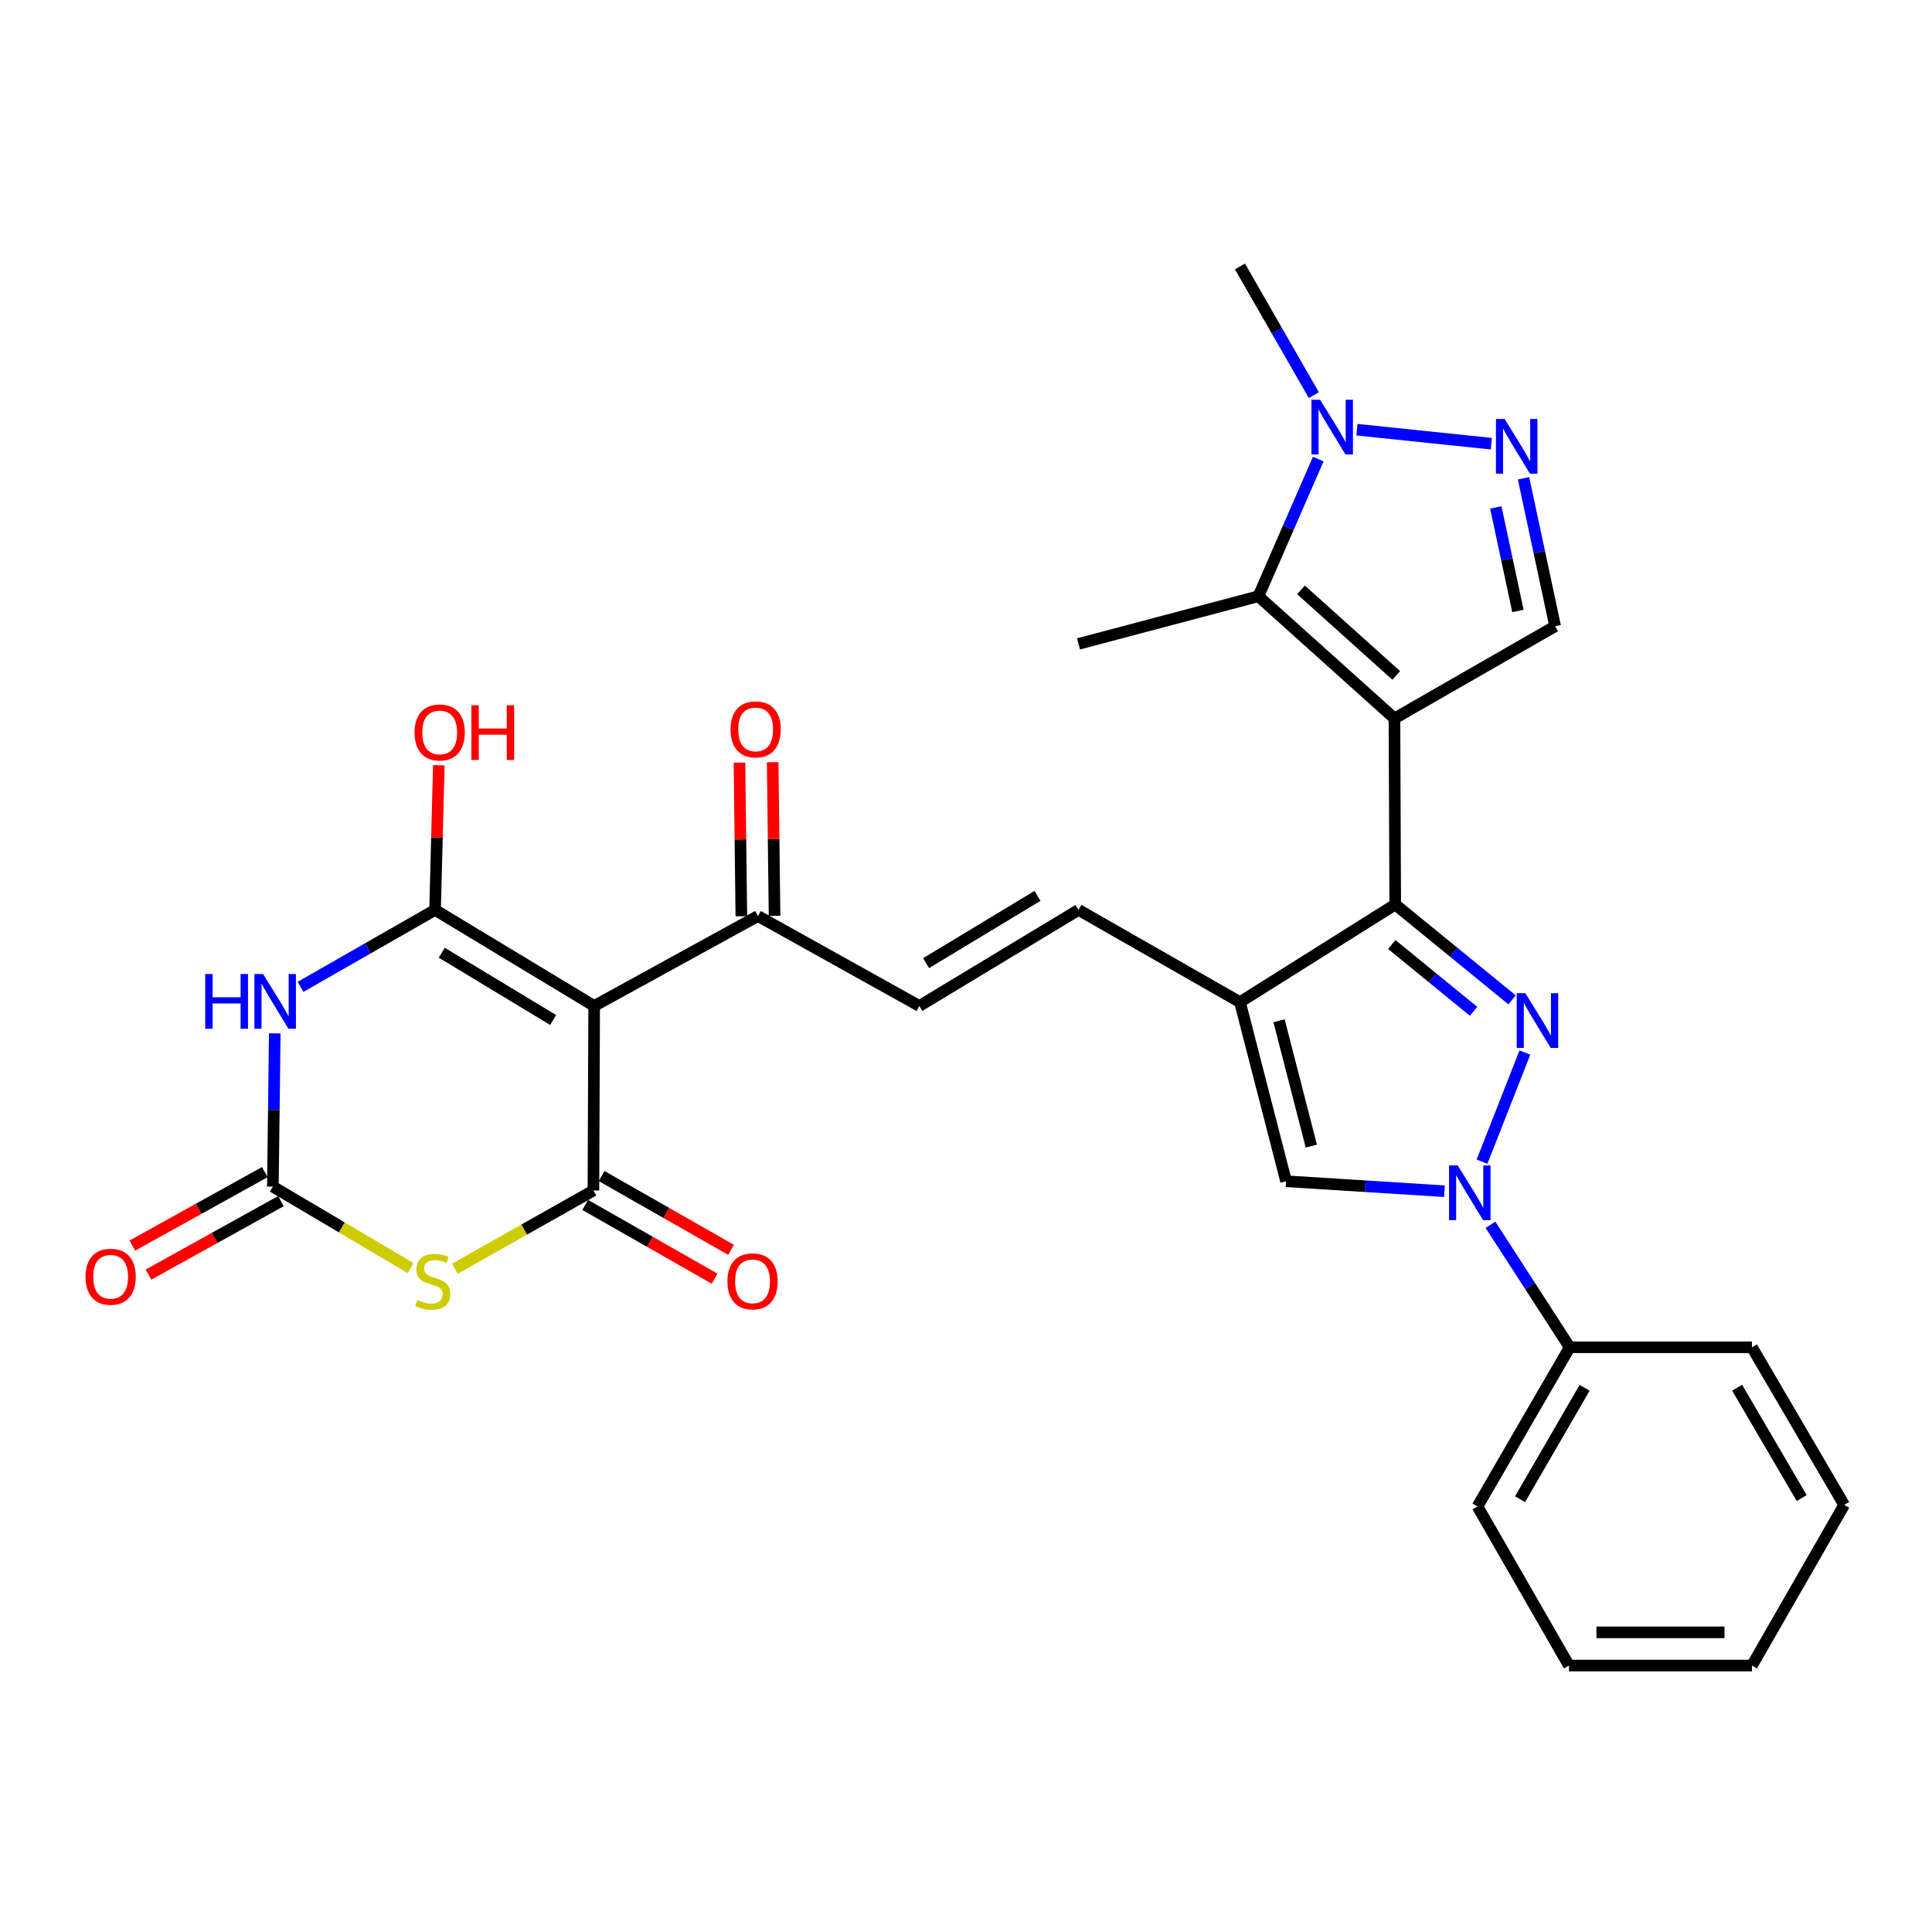 <?xml version='1.0' encoding='iso-8859-1'?>
<svg version='1.1' baseProfile='full'
              xmlns='http://www.w3.org/2000/svg'
                      xmlns:rdkit='http://www.rdkit.org/xml'
                      xmlns:xlink='http://www.w3.org/1999/xlink'
                  xml:space='preserve'
width='1000px' height='1000px' viewBox='0 0 1000 1000'>
<!-- END OF HEADER -->
<rect style='opacity:1.0;fill:#FFFFFF;stroke:none' width='1000' height='1000' x='0' y='0'> </rect>
<path class='bond-0' d='M 721.767,371.877 L 722.168,468.158' style='fill:none;fill-rule:evenodd;stroke:#000000;stroke-width:6px;stroke-linecap:butt;stroke-linejoin:miter;stroke-opacity:1' />
<path class='bond-10' d='M 721.767,371.877 L 651.351,308.612' style='fill:none;fill-rule:evenodd;stroke:#000000;stroke-width:6px;stroke-linecap:butt;stroke-linejoin:miter;stroke-opacity:1' />
<path class='bond-10' d='M 722.691,349.603 L 673.4,305.317' style='fill:none;fill-rule:evenodd;stroke:#000000;stroke-width:6px;stroke-linecap:butt;stroke-linejoin:miter;stroke-opacity:1' />
<path class='bond-14' d='M 721.767,371.877 L 804.939,324.137' style='fill:none;fill-rule:evenodd;stroke:#000000;stroke-width:6px;stroke-linecap:butt;stroke-linejoin:miter;stroke-opacity:1' />
<path class='bond-1' d='M 722.168,468.158 L 752.418,492.852' style='fill:none;fill-rule:evenodd;stroke:#000000;stroke-width:6px;stroke-linecap:butt;stroke-linejoin:miter;stroke-opacity:1' />
<path class='bond-1' d='M 752.418,492.852 L 782.667,517.545' style='fill:none;fill-rule:evenodd;stroke:#0000FF;stroke-width:6px;stroke-linecap:butt;stroke-linejoin:miter;stroke-opacity:1' />
<path class='bond-1' d='M 720.375,488.879 L 741.549,506.165' style='fill:none;fill-rule:evenodd;stroke:#000000;stroke-width:6px;stroke-linecap:butt;stroke-linejoin:miter;stroke-opacity:1' />
<path class='bond-1' d='M 741.549,506.165 L 762.724,523.451' style='fill:none;fill-rule:evenodd;stroke:#0000FF;stroke-width:6px;stroke-linecap:butt;stroke-linejoin:miter;stroke-opacity:1' />
<path class='bond-8' d='M 722.168,468.158 L 641.804,518.704' style='fill:none;fill-rule:evenodd;stroke:#000000;stroke-width:6px;stroke-linecap:butt;stroke-linejoin:miter;stroke-opacity:1' />
<path class='bond-7' d='M 789.279,544.807 L 767.09,601.282' style='fill:none;fill-rule:evenodd;stroke:#0000FF;stroke-width:6px;stroke-linecap:butt;stroke-linejoin:miter;stroke-opacity:1' />
<path class='bond-2' d='M 225.19,470.965 L 307.541,520.69' style='fill:none;fill-rule:evenodd;stroke:#000000;stroke-width:6px;stroke-linecap:butt;stroke-linejoin:miter;stroke-opacity:1' />
<path class='bond-2' d='M 228.659,493.136 L 286.304,527.944' style='fill:none;fill-rule:evenodd;stroke:#000000;stroke-width:6px;stroke-linecap:butt;stroke-linejoin:miter;stroke-opacity:1' />
<path class='bond-5' d='M 225.19,470.965 L 190.371,490.885' style='fill:none;fill-rule:evenodd;stroke:#000000;stroke-width:6px;stroke-linecap:butt;stroke-linejoin:miter;stroke-opacity:1' />
<path class='bond-5' d='M 190.371,490.885 L 155.552,510.805' style='fill:none;fill-rule:evenodd;stroke:#0000FF;stroke-width:6px;stroke-linecap:butt;stroke-linejoin:miter;stroke-opacity:1' />
<path class='bond-21' d='M 225.19,470.965 L 226.162,433.531' style='fill:none;fill-rule:evenodd;stroke:#000000;stroke-width:6px;stroke-linecap:butt;stroke-linejoin:miter;stroke-opacity:1' />
<path class='bond-21' d='M 226.162,433.531 L 227.134,396.096' style='fill:none;fill-rule:evenodd;stroke:#FF0000;stroke-width:6px;stroke-linecap:butt;stroke-linejoin:miter;stroke-opacity:1' />
<path class='bond-3' d='M 307.541,520.69 L 392.317,474.135' style='fill:none;fill-rule:evenodd;stroke:#000000;stroke-width:6px;stroke-linecap:butt;stroke-linejoin:miter;stroke-opacity:1' />
<path class='bond-4' d='M 307.541,520.69 L 307.149,616.198' style='fill:none;fill-rule:evenodd;stroke:#000000;stroke-width:6px;stroke-linecap:butt;stroke-linejoin:miter;stroke-opacity:1' />
<path class='bond-6' d='M 307.149,616.198 L 271.306,636.435' style='fill:none;fill-rule:evenodd;stroke:#000000;stroke-width:6px;stroke-linecap:butt;stroke-linejoin:miter;stroke-opacity:1' />
<path class='bond-6' d='M 271.306,636.435 L 235.464,656.671' style='fill:none;fill-rule:evenodd;stroke:#CCCC00;stroke-width:6px;stroke-linecap:butt;stroke-linejoin:miter;stroke-opacity:1' />
<path class='bond-18' d='M 302.894,623.664 L 336.394,642.757' style='fill:none;fill-rule:evenodd;stroke:#000000;stroke-width:6px;stroke-linecap:butt;stroke-linejoin:miter;stroke-opacity:1' />
<path class='bond-18' d='M 336.394,642.757 L 369.894,661.851' style='fill:none;fill-rule:evenodd;stroke:#FF0000;stroke-width:6px;stroke-linecap:butt;stroke-linejoin:miter;stroke-opacity:1' />
<path class='bond-18' d='M 311.404,608.732 L 344.904,627.826' style='fill:none;fill-rule:evenodd;stroke:#000000;stroke-width:6px;stroke-linecap:butt;stroke-linejoin:miter;stroke-opacity:1' />
<path class='bond-18' d='M 344.904,627.826 L 378.404,646.919' style='fill:none;fill-rule:evenodd;stroke:#FF0000;stroke-width:6px;stroke-linecap:butt;stroke-linejoin:miter;stroke-opacity:1' />
<path class='bond-33' d='M 142.222,534.87 L 141.729,574.532' style='fill:none;fill-rule:evenodd;stroke:#0000FF;stroke-width:6px;stroke-linecap:butt;stroke-linejoin:miter;stroke-opacity:1' />
<path class='bond-33' d='M 141.729,574.532 L 141.235,614.193' style='fill:none;fill-rule:evenodd;stroke:#000000;stroke-width:6px;stroke-linecap:butt;stroke-linejoin:miter;stroke-opacity:1' />
<path class='bond-9' d='M 212.513,656.353 L 176.874,635.273' style='fill:none;fill-rule:evenodd;stroke:#CCCC00;stroke-width:6px;stroke-linecap:butt;stroke-linejoin:miter;stroke-opacity:1' />
<path class='bond-9' d='M 176.874,635.273 L 141.235,614.193' style='fill:none;fill-rule:evenodd;stroke:#000000;stroke-width:6px;stroke-linecap:butt;stroke-linejoin:miter;stroke-opacity:1' />
<path class='bond-19' d='M 771.46,633.932 L 791.971,665.644' style='fill:none;fill-rule:evenodd;stroke:#0000FF;stroke-width:6px;stroke-linecap:butt;stroke-linejoin:miter;stroke-opacity:1' />
<path class='bond-19' d='M 791.971,665.644 L 812.482,697.355' style='fill:none;fill-rule:evenodd;stroke:#000000;stroke-width:6px;stroke-linecap:butt;stroke-linejoin:miter;stroke-opacity:1' />
<path class='bond-31' d='M 747.639,616.567 L 706.656,613.991' style='fill:none;fill-rule:evenodd;stroke:#0000FF;stroke-width:6px;stroke-linecap:butt;stroke-linejoin:miter;stroke-opacity:1' />
<path class='bond-31' d='M 706.656,613.991 L 665.673,611.415' style='fill:none;fill-rule:evenodd;stroke:#000000;stroke-width:6px;stroke-linecap:butt;stroke-linejoin:miter;stroke-opacity:1' />
<path class='bond-12' d='M 641.804,518.704 L 665.673,611.415' style='fill:none;fill-rule:evenodd;stroke:#000000;stroke-width:6px;stroke-linecap:butt;stroke-linejoin:miter;stroke-opacity:1' />
<path class='bond-12' d='M 662.027,528.326 L 678.736,593.223' style='fill:none;fill-rule:evenodd;stroke:#000000;stroke-width:6px;stroke-linecap:butt;stroke-linejoin:miter;stroke-opacity:1' />
<path class='bond-15' d='M 641.804,518.704 L 558.24,470.965' style='fill:none;fill-rule:evenodd;stroke:#000000;stroke-width:6px;stroke-linecap:butt;stroke-linejoin:miter;stroke-opacity:1' />
<path class='bond-20' d='M 137.067,606.679 L 102.785,625.695' style='fill:none;fill-rule:evenodd;stroke:#000000;stroke-width:6px;stroke-linecap:butt;stroke-linejoin:miter;stroke-opacity:1' />
<path class='bond-20' d='M 102.785,625.695 L 68.503,644.711' style='fill:none;fill-rule:evenodd;stroke:#FF0000;stroke-width:6px;stroke-linecap:butt;stroke-linejoin:miter;stroke-opacity:1' />
<path class='bond-20' d='M 145.403,621.708 L 111.121,640.724' style='fill:none;fill-rule:evenodd;stroke:#000000;stroke-width:6px;stroke-linecap:butt;stroke-linejoin:miter;stroke-opacity:1' />
<path class='bond-20' d='M 111.121,640.724 L 76.839,659.74' style='fill:none;fill-rule:evenodd;stroke:#FF0000;stroke-width:6px;stroke-linecap:butt;stroke-linejoin:miter;stroke-opacity:1' />
<path class='bond-13' d='M 651.351,308.612 L 666.837,273.118' style='fill:none;fill-rule:evenodd;stroke:#000000;stroke-width:6px;stroke-linecap:butt;stroke-linejoin:miter;stroke-opacity:1' />
<path class='bond-13' d='M 666.837,273.118 L 682.323,237.624' style='fill:none;fill-rule:evenodd;stroke:#0000FF;stroke-width:6px;stroke-linecap:butt;stroke-linejoin:miter;stroke-opacity:1' />
<path class='bond-23' d='M 651.351,308.612 L 558.24,333.274' style='fill:none;fill-rule:evenodd;stroke:#000000;stroke-width:6px;stroke-linecap:butt;stroke-linejoin:miter;stroke-opacity:1' />
<path class='bond-11' d='M 788.576,247.566 L 796.758,285.852' style='fill:none;fill-rule:evenodd;stroke:#0000FF;stroke-width:6px;stroke-linecap:butt;stroke-linejoin:miter;stroke-opacity:1' />
<path class='bond-11' d='M 796.758,285.852 L 804.939,324.137' style='fill:none;fill-rule:evenodd;stroke:#000000;stroke-width:6px;stroke-linecap:butt;stroke-linejoin:miter;stroke-opacity:1' />
<path class='bond-11' d='M 774.224,262.643 L 779.951,289.443' style='fill:none;fill-rule:evenodd;stroke:#0000FF;stroke-width:6px;stroke-linecap:butt;stroke-linejoin:miter;stroke-opacity:1' />
<path class='bond-11' d='M 779.951,289.443 L 785.678,316.243' style='fill:none;fill-rule:evenodd;stroke:#000000;stroke-width:6px;stroke-linecap:butt;stroke-linejoin:miter;stroke-opacity:1' />
<path class='bond-30' d='M 771.901,229.657 L 702.353,222.411' style='fill:none;fill-rule:evenodd;stroke:#0000FF;stroke-width:6px;stroke-linecap:butt;stroke-linejoin:miter;stroke-opacity:1' />
<path class='bond-24' d='M 680.038,204.52 L 660.921,171.217' style='fill:none;fill-rule:evenodd;stroke:#0000FF;stroke-width:6px;stroke-linecap:butt;stroke-linejoin:miter;stroke-opacity:1' />
<path class='bond-24' d='M 660.921,171.217 L 641.804,137.914' style='fill:none;fill-rule:evenodd;stroke:#000000;stroke-width:6px;stroke-linecap:butt;stroke-linejoin:miter;stroke-opacity:1' />
<path class='bond-17' d='M 558.24,470.965 L 475.861,520.69' style='fill:none;fill-rule:evenodd;stroke:#000000;stroke-width:6px;stroke-linecap:butt;stroke-linejoin:miter;stroke-opacity:1' />
<path class='bond-17' d='M 537.002,463.71 L 479.336,498.518' style='fill:none;fill-rule:evenodd;stroke:#000000;stroke-width:6px;stroke-linecap:butt;stroke-linejoin:miter;stroke-opacity:1' />
<path class='bond-16' d='M 392.317,474.135 L 475.861,520.69' style='fill:none;fill-rule:evenodd;stroke:#000000;stroke-width:6px;stroke-linecap:butt;stroke-linejoin:miter;stroke-opacity:1' />
<path class='bond-22' d='M 400.909,474.029 L 400.418,434.276' style='fill:none;fill-rule:evenodd;stroke:#000000;stroke-width:6px;stroke-linecap:butt;stroke-linejoin:miter;stroke-opacity:1' />
<path class='bond-22' d='M 400.418,434.276 L 399.928,394.524' style='fill:none;fill-rule:evenodd;stroke:#FF0000;stroke-width:6px;stroke-linecap:butt;stroke-linejoin:miter;stroke-opacity:1' />
<path class='bond-22' d='M 383.724,474.241 L 383.233,434.488' style='fill:none;fill-rule:evenodd;stroke:#000000;stroke-width:6px;stroke-linecap:butt;stroke-linejoin:miter;stroke-opacity:1' />
<path class='bond-22' d='M 383.233,434.488 L 382.743,394.736' style='fill:none;fill-rule:evenodd;stroke:#FF0000;stroke-width:6px;stroke-linecap:butt;stroke-linejoin:miter;stroke-opacity:1' />
<path class='bond-25' d='M 812.482,697.355 L 764.742,779.725' style='fill:none;fill-rule:evenodd;stroke:#000000;stroke-width:6px;stroke-linecap:butt;stroke-linejoin:miter;stroke-opacity:1' />
<path class='bond-25' d='M 820.19,718.329 L 786.773,775.988' style='fill:none;fill-rule:evenodd;stroke:#000000;stroke-width:6px;stroke-linecap:butt;stroke-linejoin:miter;stroke-opacity:1' />
<path class='bond-26' d='M 812.482,697.355 L 906.806,697.355' style='fill:none;fill-rule:evenodd;stroke:#000000;stroke-width:6px;stroke-linecap:butt;stroke-linejoin:miter;stroke-opacity:1' />
<path class='bond-28' d='M 764.742,779.725 L 812.1,862.086' style='fill:none;fill-rule:evenodd;stroke:#000000;stroke-width:6px;stroke-linecap:butt;stroke-linejoin:miter;stroke-opacity:1' />
<path class='bond-27' d='M 906.806,697.355 L 954.545,778.942' style='fill:none;fill-rule:evenodd;stroke:#000000;stroke-width:6px;stroke-linecap:butt;stroke-linejoin:miter;stroke-opacity:1' />
<path class='bond-27' d='M 899.133,718.273 L 932.551,775.384' style='fill:none;fill-rule:evenodd;stroke:#000000;stroke-width:6px;stroke-linecap:butt;stroke-linejoin:miter;stroke-opacity:1' />
<path class='bond-29' d='M 954.545,778.942 L 906.806,862.086' style='fill:none;fill-rule:evenodd;stroke:#000000;stroke-width:6px;stroke-linecap:butt;stroke-linejoin:miter;stroke-opacity:1' />
<path class='bond-32' d='M 812.1,862.086 L 906.806,862.086' style='fill:none;fill-rule:evenodd;stroke:#000000;stroke-width:6px;stroke-linecap:butt;stroke-linejoin:miter;stroke-opacity:1' />
<path class='bond-32' d='M 826.306,844.899 L 892.6,844.899' style='fill:none;fill-rule:evenodd;stroke:#000000;stroke-width:6px;stroke-linecap:butt;stroke-linejoin:miter;stroke-opacity:1' />
<path  class='atom-2' d='M 789.523 514.092
L 798.803 529.092
Q 799.723 530.572, 801.203 533.252
Q 802.683 535.932, 802.763 536.092
L 802.763 514.092
L 806.523 514.092
L 806.523 542.412
L 802.643 542.412
L 792.683 526.012
Q 791.523 524.092, 790.283 521.892
Q 789.083 519.692, 788.723 519.012
L 788.723 542.412
L 785.043 542.412
L 785.043 514.092
L 789.523 514.092
' fill='#0000FF'/>
<path  class='atom-6' d='M 106.209 504.153
L 110.049 504.153
L 110.049 516.193
L 124.529 516.193
L 124.529 504.153
L 128.369 504.153
L 128.369 532.473
L 124.529 532.473
L 124.529 519.393
L 110.049 519.393
L 110.049 532.473
L 106.209 532.473
L 106.209 504.153
' fill='#0000FF'/>
<path  class='atom-6' d='M 136.169 504.153
L 145.449 519.153
Q 146.369 520.633, 147.849 523.313
Q 149.329 525.993, 149.409 526.153
L 149.409 504.153
L 153.169 504.153
L 153.169 532.473
L 149.289 532.473
L 139.329 516.073
Q 138.169 514.153, 136.929 511.953
Q 135.729 509.753, 135.369 509.073
L 135.369 532.473
L 131.689 532.473
L 131.689 504.153
L 136.169 504.153
' fill='#0000FF'/>
<path  class='atom-7' d='M 215.996 672.865
Q 216.316 672.985, 217.636 673.545
Q 218.956 674.105, 220.396 674.465
Q 221.876 674.785, 223.316 674.785
Q 225.996 674.785, 227.556 673.505
Q 229.116 672.185, 229.116 669.905
Q 229.116 668.345, 228.316 667.385
Q 227.556 666.425, 226.356 665.905
Q 225.156 665.385, 223.156 664.785
Q 220.636 664.025, 219.116 663.305
Q 217.636 662.585, 216.556 661.065
Q 215.516 659.545, 215.516 656.985
Q 215.516 653.425, 217.916 651.225
Q 220.356 649.025, 225.156 649.025
Q 228.436 649.025, 232.156 650.585
L 231.236 653.665
Q 227.836 652.265, 225.276 652.265
Q 222.516 652.265, 220.996 653.425
Q 219.476 654.545, 219.516 656.505
Q 219.516 658.025, 220.276 658.945
Q 221.076 659.865, 222.196 660.385
Q 223.356 660.905, 225.276 661.505
Q 227.836 662.305, 229.356 663.105
Q 230.876 663.905, 231.956 665.545
Q 233.076 667.145, 233.076 669.905
Q 233.076 673.825, 230.436 675.945
Q 227.836 678.025, 223.476 678.025
Q 220.956 678.025, 219.036 677.465
Q 217.156 676.945, 214.916 676.025
L 215.996 672.865
' fill='#CCCC00'/>
<path  class='atom-8' d='M 754.501 603.232
L 763.781 618.232
Q 764.701 619.712, 766.181 622.392
Q 767.661 625.072, 767.741 625.232
L 767.741 603.232
L 771.501 603.232
L 771.501 631.552
L 767.621 631.552
L 757.661 615.152
Q 756.501 613.232, 755.261 611.032
Q 754.061 608.832, 753.701 608.152
L 753.701 631.552
L 750.021 631.552
L 750.021 603.232
L 754.501 603.232
' fill='#0000FF'/>
<path  class='atom-12' d='M 778.781 216.866
L 788.061 231.866
Q 788.981 233.346, 790.461 236.026
Q 791.941 238.706, 792.021 238.866
L 792.021 216.866
L 795.781 216.866
L 795.781 245.186
L 791.901 245.186
L 781.941 228.786
Q 780.781 226.866, 779.541 224.666
Q 778.341 222.466, 777.981 221.786
L 777.981 245.186
L 774.301 245.186
L 774.301 216.866
L 778.781 216.866
' fill='#0000FF'/>
<path  class='atom-14' d='M 683.283 206.917
L 692.563 221.917
Q 693.483 223.397, 694.963 226.077
Q 696.443 228.757, 696.523 228.917
L 696.523 206.917
L 700.283 206.917
L 700.283 235.237
L 696.403 235.237
L 686.443 218.837
Q 685.283 216.917, 684.043 214.717
Q 682.843 212.517, 682.483 211.837
L 682.483 235.237
L 678.803 235.237
L 678.803 206.917
L 683.283 206.917
' fill='#0000FF'/>
<path  class='atom-19' d='M 376.519 663.225
Q 376.519 656.425, 379.879 652.625
Q 383.239 648.825, 389.519 648.825
Q 395.799 648.825, 399.159 652.625
Q 402.519 656.425, 402.519 663.225
Q 402.519 670.105, 399.119 674.025
Q 395.719 677.905, 389.519 677.905
Q 383.279 677.905, 379.879 674.025
Q 376.519 670.145, 376.519 663.225
M 389.519 674.705
Q 393.839 674.705, 396.159 671.825
Q 398.519 668.905, 398.519 663.225
Q 398.519 657.665, 396.159 654.865
Q 393.839 652.025, 389.519 652.025
Q 385.199 652.025, 382.839 654.825
Q 380.519 657.625, 380.519 663.225
Q 380.519 668.945, 382.839 671.825
Q 385.199 674.705, 389.519 674.705
' fill='#FF0000'/>
<path  class='atom-21' d='M 44.271 660.848
Q 44.271 654.048, 47.631 650.248
Q 50.991 646.448, 57.271 646.448
Q 63.551 646.448, 66.911 650.248
Q 70.271 654.048, 70.271 660.848
Q 70.271 667.728, 66.871 671.648
Q 63.471 675.528, 57.271 675.528
Q 51.031 675.528, 47.631 671.648
Q 44.271 667.768, 44.271 660.848
M 57.271 672.328
Q 61.591 672.328, 63.911 669.448
Q 66.271 666.528, 66.271 660.848
Q 66.271 655.288, 63.911 652.488
Q 61.591 649.648, 57.271 649.648
Q 52.951 649.648, 50.591 652.448
Q 48.271 655.248, 48.271 660.848
Q 48.271 666.568, 50.591 669.448
Q 52.951 672.328, 57.271 672.328
' fill='#FF0000'/>
<path  class='atom-22' d='M 214.577 379.117
Q 214.577 372.317, 217.937 368.517
Q 221.297 364.717, 227.577 364.717
Q 233.857 364.717, 237.217 368.517
Q 240.577 372.317, 240.577 379.117
Q 240.577 385.997, 237.177 389.917
Q 233.777 393.797, 227.577 393.797
Q 221.337 393.797, 217.937 389.917
Q 214.577 386.037, 214.577 379.117
M 227.577 390.597
Q 231.897 390.597, 234.217 387.717
Q 236.577 384.797, 236.577 379.117
Q 236.577 373.557, 234.217 370.757
Q 231.897 367.917, 227.577 367.917
Q 223.257 367.917, 220.897 370.717
Q 218.577 373.517, 218.577 379.117
Q 218.577 384.837, 220.897 387.717
Q 223.257 390.597, 227.577 390.597
' fill='#FF0000'/>
<path  class='atom-22' d='M 243.977 365.037
L 247.817 365.037
L 247.817 377.077
L 262.297 377.077
L 262.297 365.037
L 266.137 365.037
L 266.137 393.357
L 262.297 393.357
L 262.297 380.277
L 247.817 380.277
L 247.817 393.357
L 243.977 393.357
L 243.977 365.037
' fill='#FF0000'/>
<path  class='atom-23' d='M 378.123 377.533
Q 378.123 370.733, 381.483 366.933
Q 384.843 363.133, 391.123 363.133
Q 397.403 363.133, 400.763 366.933
Q 404.123 370.733, 404.123 377.533
Q 404.123 384.413, 400.723 388.333
Q 397.323 392.213, 391.123 392.213
Q 384.883 392.213, 381.483 388.333
Q 378.123 384.453, 378.123 377.533
M 391.123 389.013
Q 395.443 389.013, 397.763 386.133
Q 400.123 383.213, 400.123 377.533
Q 400.123 371.973, 397.763 369.173
Q 395.443 366.333, 391.123 366.333
Q 386.803 366.333, 384.443 369.133
Q 382.123 371.933, 382.123 377.533
Q 382.123 383.253, 384.443 386.133
Q 386.803 389.013, 391.123 389.013
' fill='#FF0000'/>
</svg>
